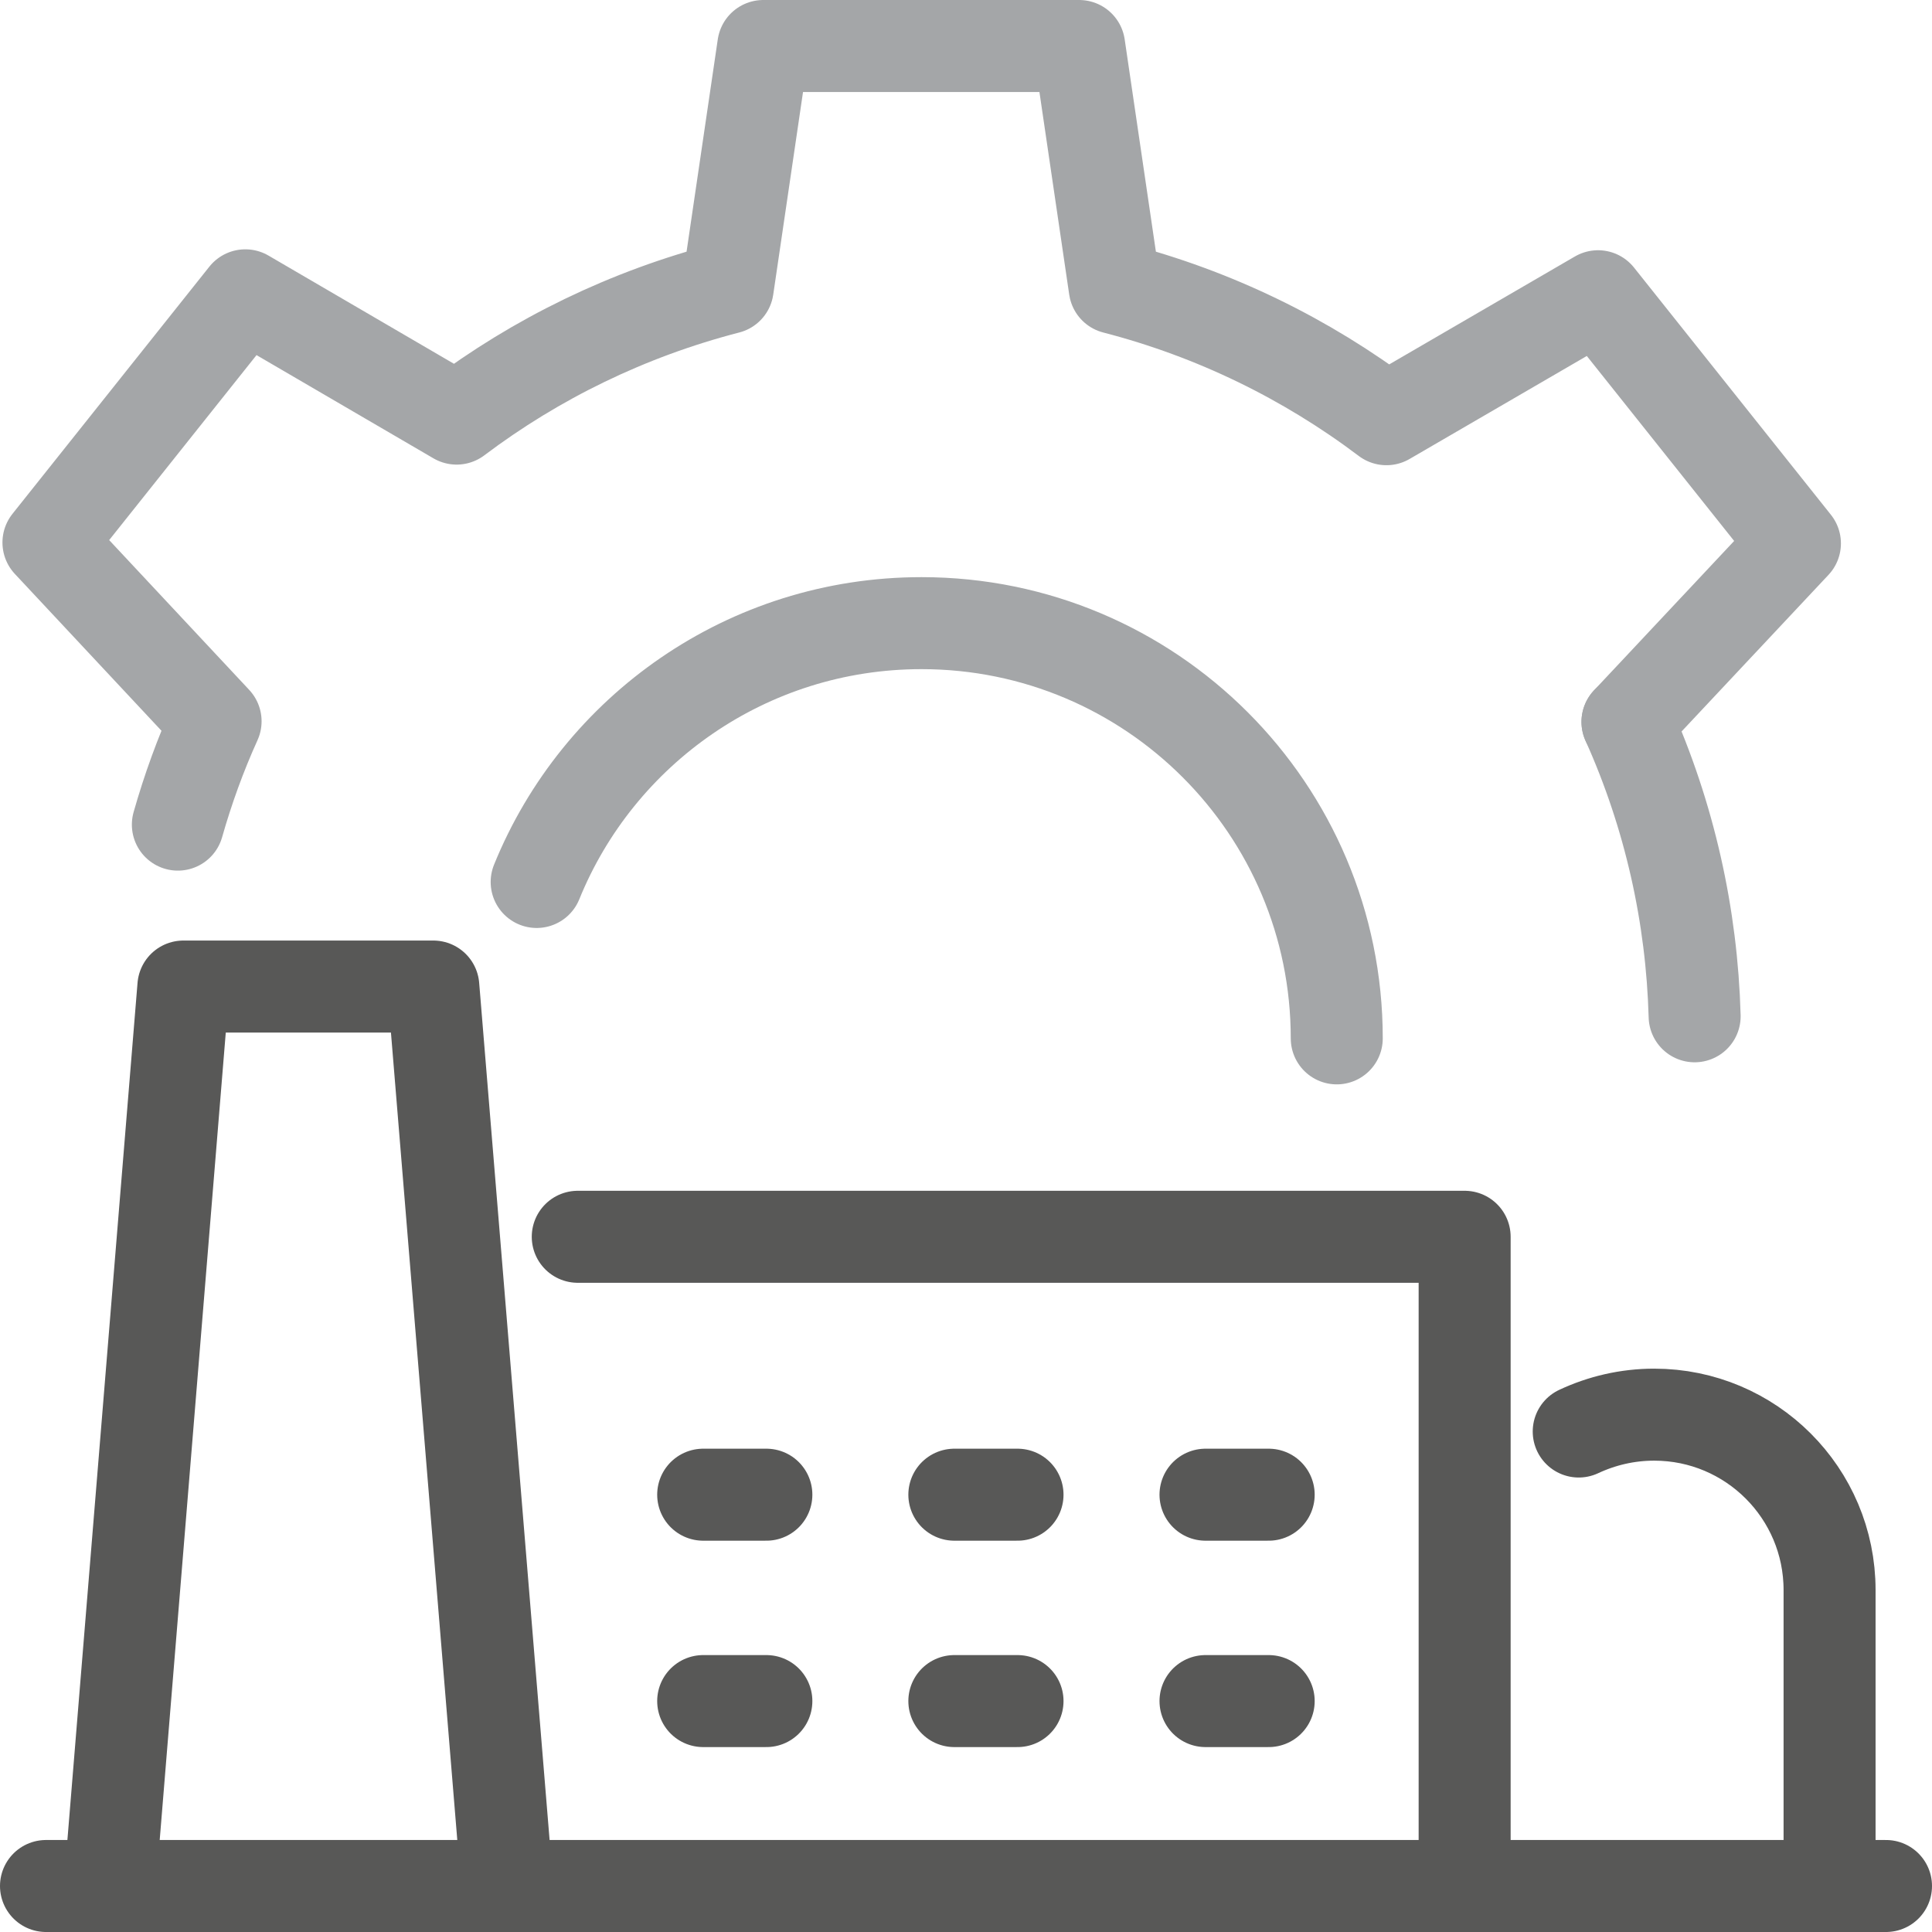 <?xml version="1.0" encoding="UTF-8"?><svg id="icons" xmlns="http://www.w3.org/2000/svg" viewBox="0 0 63 63"><polyline points="18.84 40.33 47.76 40.33 47.76 61.5" fill="none" stroke="#585857" stroke-linecap="round" stroke-linejoin="round" stroke-width="3"/><line x1="33.18" y1="48.74" x2="31.12" y2="48.74" fill="none" stroke="#585857" stroke-linecap="round" stroke-linejoin="round" stroke-width="3"/><line x1="41.37" y1="48.74" x2="39.31" y2="48.74" fill="none" stroke="#585857" stroke-linecap="round" stroke-linejoin="round" stroke-width="3"/><line x1="24.99" y1="48.74" x2="22.93" y2="48.74" fill="none" stroke="#585857" stroke-linecap="round" stroke-linejoin="round" stroke-width="3"/><line x1="33.18" y1="55.47" x2="31.12" y2="55.47" fill="none" stroke="#585857" stroke-linecap="round" stroke-linejoin="round" stroke-width="3"/><line x1="41.37" y1="55.47" x2="39.31" y2="55.47" fill="none" stroke="#585857" stroke-linecap="round" stroke-linejoin="round" stroke-width="3"/><line x1="24.99" y1="55.47" x2="22.93" y2="55.47" fill="none" stroke="#585857" stroke-linecap="round" stroke-linejoin="round" stroke-width="3"/><polyline points="3.58 61.5 5.98 32.17 10.06 32.17 14.13 32.17 16.54 61.5" fill="none" stroke="#585857" stroke-linecap="round" stroke-linejoin="round" stroke-width="3"/><path d="M53.07,23.54h0s5.46-5.82,5.46-5.82l-3.21-4.03-3.21-4.03-6.9,4.01c-2.61-1.97-5.61-3.44-8.86-4.28l-1.16-7.89h-10.3l-1.16,7.89c-3.25.84-6.24,2.3-8.84,4.26l-6.89-4.02-3.21,4.03-3.21,4.03,5.45,5.83h0c-.49,1.08-.9,2.21-1.23,3.37" fill="none" stroke="#a4a6a8" stroke-linecap="round" stroke-linejoin="round" stroke-width="3"/><line x1="1.5" y1="61.5" x2="61.5" y2="61.5" fill="none" stroke="#585857" stroke-linecap="round" stroke-linejoin="round" stroke-width="3"/><path d="M59.66,61.5v-9.65c0-3.16-2.56-5.72-5.72-5.72h0c-.88,0-1.71.2-2.46.55" fill="none" stroke="#585857" stroke-linecap="round" stroke-linejoin="round" stroke-width="3"/><path d="M17.5,28.76c2.01-4.95,6.87-8.44,12.55-8.44,7.48,0,13.54,6.06,13.54,13.54" fill="none" stroke="#a4a6a8" stroke-linecap="round" stroke-linejoin="round" stroke-width="3"/><path d="M55.26,33.14c-.09-3.26-.81-6.53-2.19-9.6" fill="none" stroke="#a4a6a8" stroke-linecap="round" stroke-linejoin="round" stroke-width="3"/></svg>
